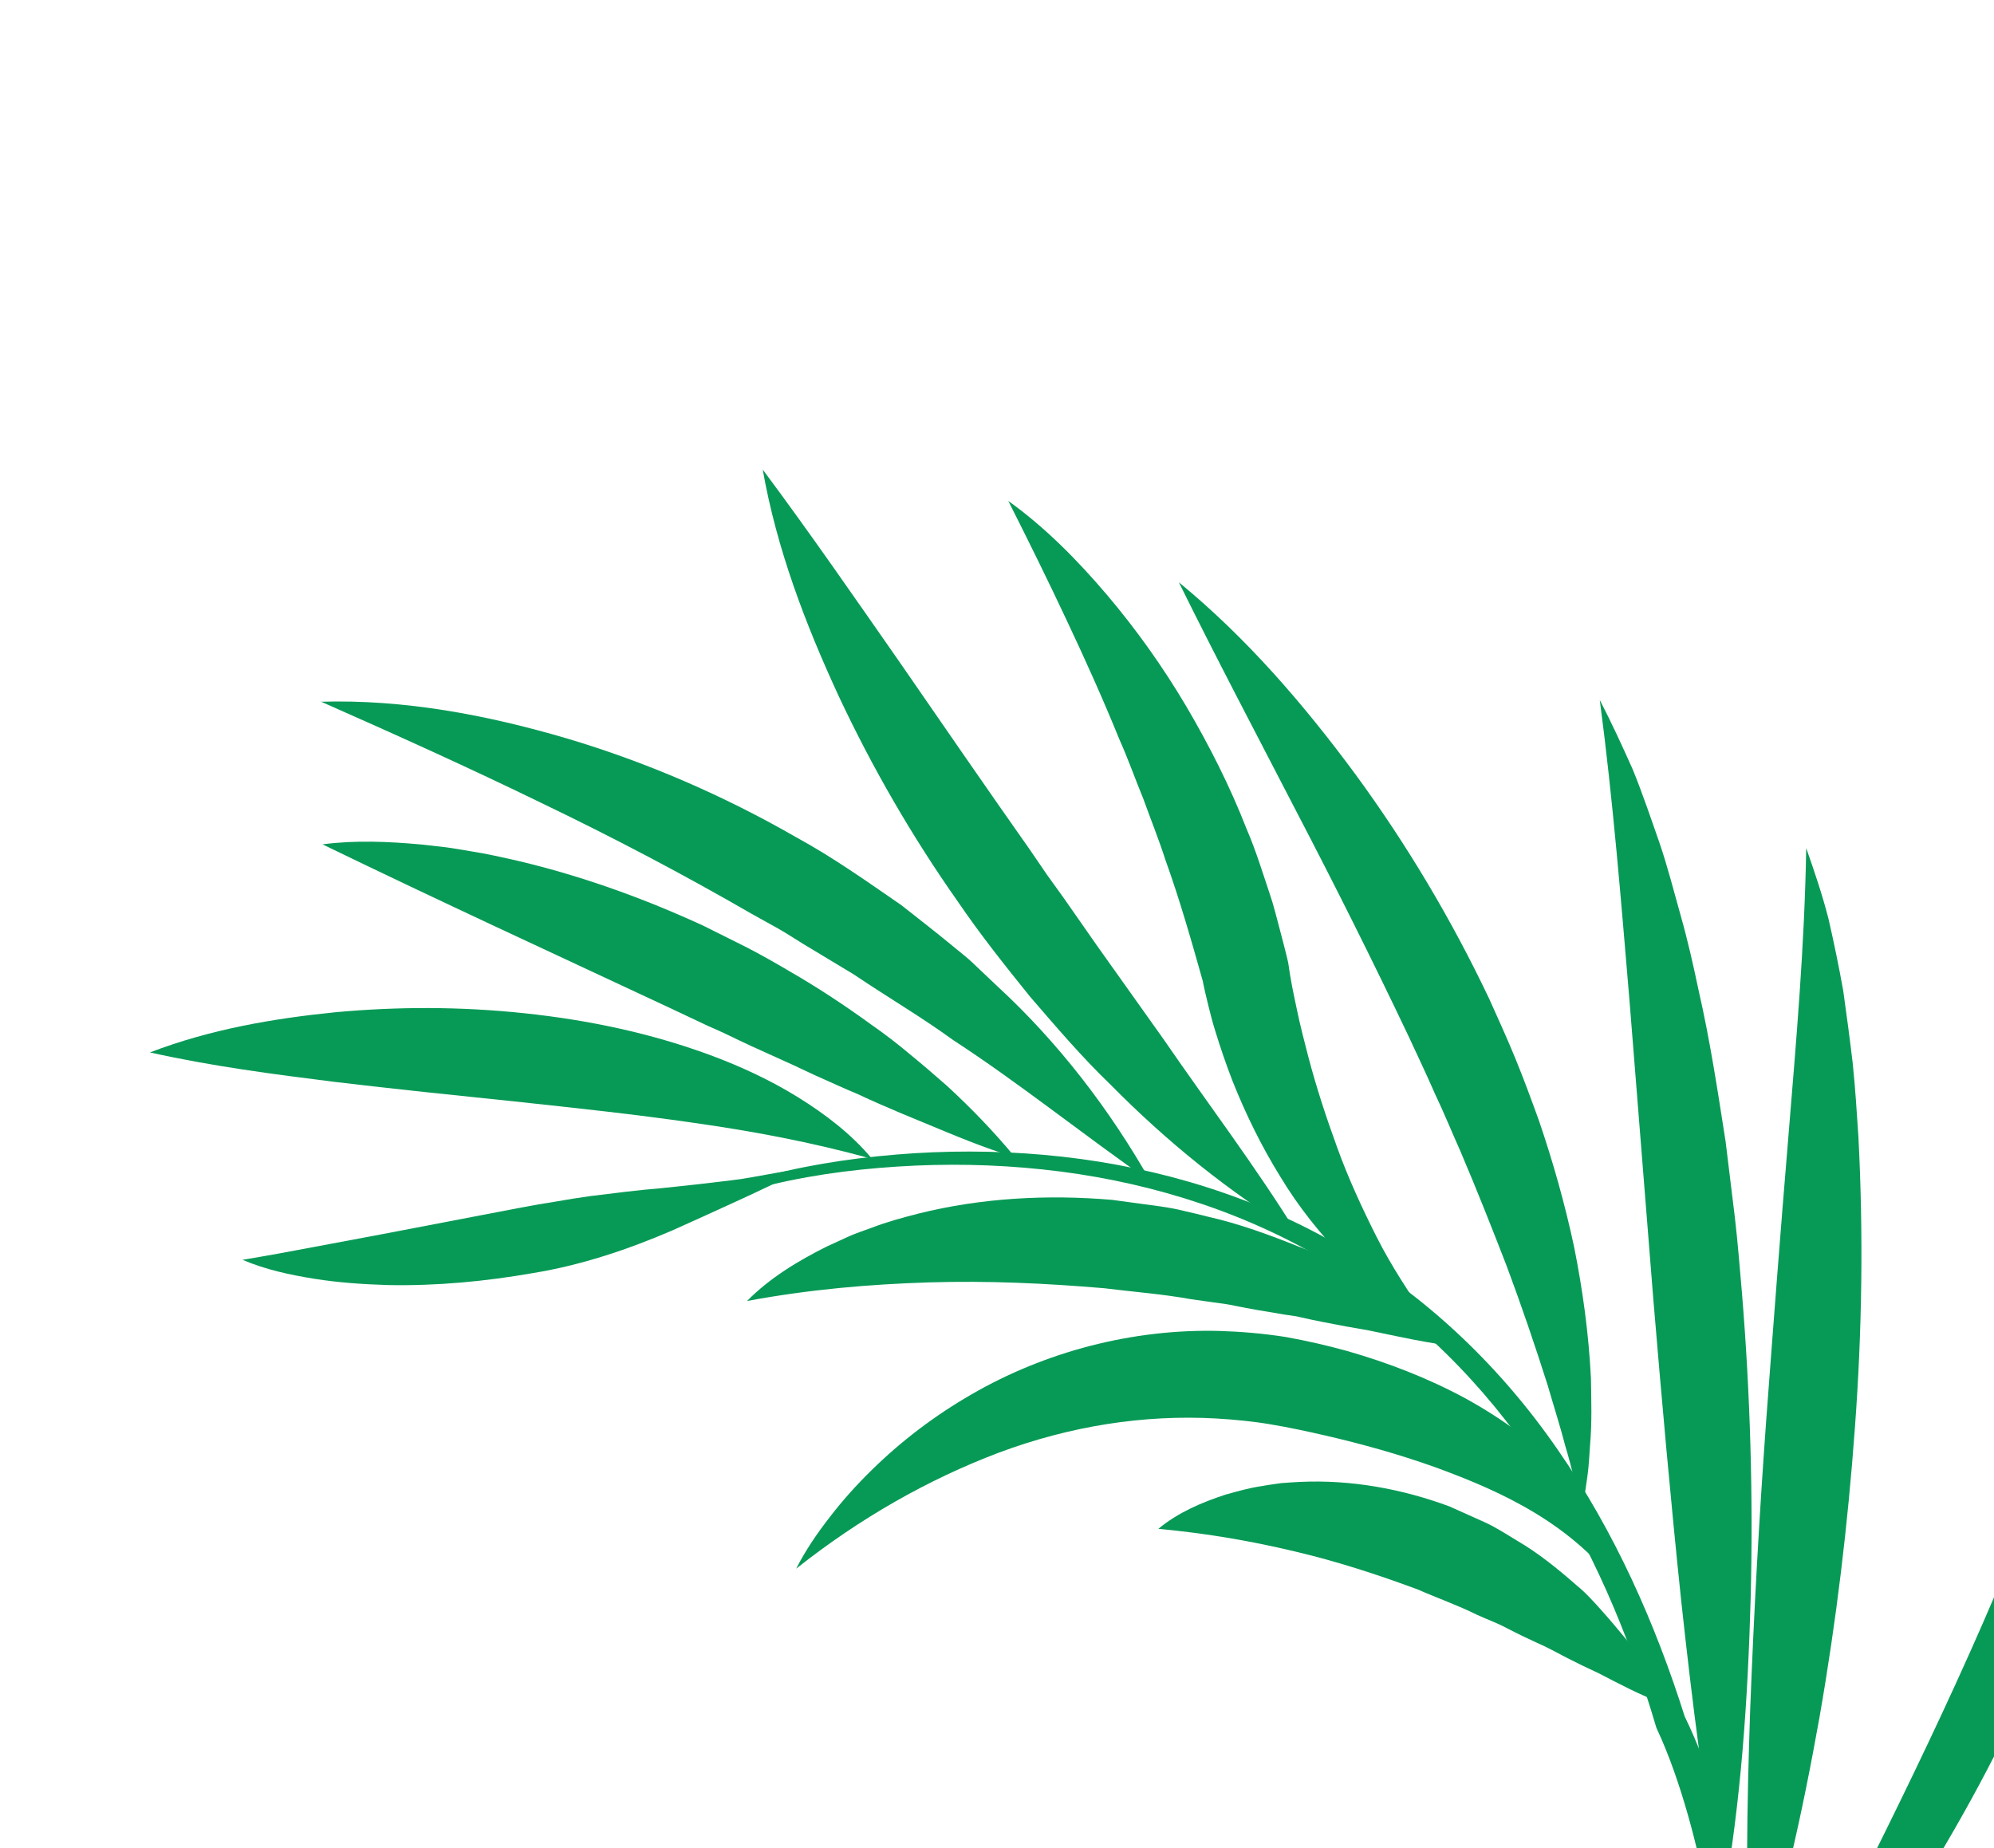 <svg width="219" height="203" viewBox="0 0 219 203" fill="none" xmlns="http://www.w3.org/2000/svg">
<g clip-path="url(#clip0_166_669)">
<path d="M84.418 129.079C89.689 127.724 95.038 127.011 100.441 126.66C105.843 126.328 111.264 126.441 116.651 127.041C127.406 128.24 138.04 131.47 147.448 137.019C156.881 142.511 164.938 150.289 171.116 159.269C177.343 168.244 181.818 178.315 185.074 188.664L184.964 188.385C186.588 191.696 187.735 194.946 188.774 198.34C189.806 201.705 190.642 205.11 191.311 208.548C192.668 215.427 193.331 222.428 193.513 229.425C193.627 236.425 193.258 243.441 192.339 250.369C191.428 257.308 190.06 264.187 188.251 270.941L183.552 269.64C185.427 263.114 186.881 256.464 187.877 249.754C188.893 243.046 189.385 236.263 189.397 229.476C189.36 222.694 188.842 215.908 187.64 209.236C187.058 205.901 186.309 202.6 185.383 199.341C184.465 196.111 183.348 192.835 181.996 189.933L181.916 189.753L181.886 189.654C178.893 179.492 174.726 169.64 168.849 160.85C163.02 152.055 155.394 144.412 146.356 138.925C137.342 133.383 127.036 130.037 116.497 128.674C111.223 127.997 105.879 127.785 100.553 128.018C95.236 128.261 89.895 128.878 84.732 130.108L84.463 129.111L84.418 129.079Z" fill="#079A56"/>
<path d="M26.64 138.367C29.327 137.92 31.891 137.453 34.467 136.959L42.113 135.525L57.255 132.624C58.519 132.379 59.789 132.164 61.058 131.968C62.32 131.742 63.6 131.538 64.886 131.362C67.456 131.05 70.037 130.709 72.656 130.498C75.269 130.237 77.885 129.938 80.513 129.612C83.142 129.285 85.674 128.633 88.344 128.377C83.61 130.752 78.758 132.923 73.864 135.13C68.95 137.248 63.85 138.954 58.575 139.818C53.313 140.74 47.953 141.249 42.571 141.14C39.882 141.057 37.183 140.876 34.505 140.448C31.847 140.02 29.154 139.446 26.64 138.367Z" fill="#079A56"/>
<path d="M16.487 115.583C23.104 113.048 29.957 111.871 36.826 111.177C43.708 110.543 50.65 110.549 57.566 111.284C64.473 112.009 71.385 113.437 78.024 115.891C81.334 117.117 84.572 118.616 87.612 120.492C90.634 122.367 93.504 124.546 95.776 127.279C88.97 125.407 82.622 124.231 76.099 123.309C69.615 122.371 63.109 121.681 56.556 120.978C50.002 120.293 43.408 119.625 36.738 118.824C30.072 117.986 23.37 117.125 16.476 115.592L16.487 115.583Z" fill="#079A56"/>
<path d="M35.409 92.738C39.042 92.26 42.686 92.427 46.287 92.754L48.985 93.06C49.88 93.177 50.761 93.342 51.644 93.487C53.43 93.76 55.185 94.165 56.931 94.56C63.929 96.218 70.704 98.664 77.209 101.655L82.014 104.053C83.607 104.877 85.156 105.755 86.703 106.671C89.809 108.457 92.784 110.424 95.68 112.528C97.15 113.544 98.565 114.641 99.936 115.792C101.329 116.926 102.679 118.095 104.02 119.272C106.664 121.711 109.17 124.3 111.484 127.104C107.957 126.042 104.701 124.647 101.45 123.301C99.814 122.637 98.198 121.955 96.604 121.256C95.806 120.916 95.011 120.538 94.234 120.18C93.436 119.84 92.628 119.509 91.842 119.141C90.247 118.442 88.674 117.726 87.131 116.983L82.428 114.854C80.865 114.129 79.345 113.349 77.757 112.68L73.108 110.488L54.455 101.785C48.195 98.854 41.956 95.906 35.428 92.74L35.409 92.738Z" fill="#079A56"/>
<path d="M35.203 77.074C44.384 76.796 53.475 78.523 62.231 81.096C70.995 83.699 79.471 87.374 87.425 91.946C91.458 94.141 95.218 96.813 98.985 99.408C100.785 100.837 102.607 102.231 104.384 103.697C105.252 104.438 106.185 105.108 107.008 105.922L109.505 108.289C116.246 114.497 121.893 121.87 126.384 129.787C118.836 124.537 112.043 119.027 104.677 114.228C101.148 111.663 97.376 109.462 93.778 107.026L88.201 103.665C87.269 103.101 86.369 102.492 85.433 101.967L82.588 100.387C75.076 96.046 67.383 91.998 59.477 88.199C51.583 84.354 43.555 80.729 35.215 77.046L35.203 77.074Z" fill="#079A56"/>
<path d="M83.769 51.569C89.03 58.629 93.861 65.641 98.733 72.618C103.566 79.612 108.345 86.561 113.205 93.461L114.987 96.073L116.84 98.644L120.464 103.836L127.822 114.181C132.643 121.202 137.785 127.953 142.456 135.471C134.945 130.899 128.098 125.345 121.974 119.134C118.813 116.101 115.988 112.771 113.131 109.466C110.397 106.077 107.666 102.649 105.212 99.043C100.189 91.908 95.803 84.328 92.1 76.424C88.446 68.514 85.302 60.283 83.769 51.569Z" fill="#079A56"/>
<path d="M110.741 55.019C114.816 57.939 118.341 61.534 121.569 65.323C124.795 69.132 127.708 73.221 130.264 77.539C132.801 81.855 135.089 86.361 136.918 91.057C137.918 93.369 138.657 95.794 139.457 98.185C139.872 99.377 140.167 100.616 140.493 101.829C140.809 103.051 141.144 104.274 141.43 105.503L141.485 105.758L141.51 105.915C141.603 106.597 141.753 107.515 141.912 108.338C142.069 109.18 142.264 110.025 142.438 110.888C142.788 112.594 143.235 114.29 143.672 115.994C144.565 119.404 145.658 122.736 146.876 126.069C148.083 129.41 149.562 132.612 151.184 135.837C152.815 139.071 154.822 142.079 156.978 145.245C153.629 143.486 150.455 141.155 147.754 138.374C145.053 135.594 142.589 132.527 140.583 129.182C138.535 125.872 136.814 122.36 135.371 118.737C134.665 116.923 134.038 115.076 133.462 113.206C133.169 112.265 132.925 111.319 132.692 110.365C132.451 109.381 132.232 108.485 132.024 107.35L132.103 107.761C130.843 103.279 129.563 98.794 127.978 94.389C127.26 92.159 126.382 89.993 125.586 87.775C124.69 85.607 123.914 83.372 122.948 81.226C121.169 76.842 119.221 72.511 117.169 68.16C115.127 63.802 112.986 59.472 110.741 55.019Z" fill="#079A56"/>
<path d="M129.498 63.974C136.94 70.09 143.201 77.373 148.869 85.046C154.515 92.756 159.429 101.008 163.554 109.691C164.544 111.887 165.537 114.064 166.447 116.291C167.358 118.519 168.189 120.778 169.01 123.046C170.571 127.613 171.884 132.263 172.892 136.993C173.84 141.737 174.494 146.551 174.732 151.377C174.768 153.807 174.855 156.212 174.642 158.619C174.555 159.825 174.508 161.015 174.334 162.222C174.151 163.419 174.008 164.6 173.779 165.784C173.099 163.451 172.627 161.157 171.941 158.901C171.351 156.634 170.633 154.405 169.992 152.182C168.59 147.764 167.106 143.415 165.502 139.114C163.848 134.838 162.163 130.587 160.368 126.375C159.426 124.28 158.573 122.163 157.581 120.092C156.669 117.99 155.677 115.919 154.715 113.841C150.776 105.55 146.651 97.309 142.36 89.084C138.092 80.821 133.727 72.57 129.487 63.982L129.498 63.974Z" fill="#079A56"/>
<path d="M189.241 208.906C187.196 197.826 185.838 186.806 184.643 175.792C183.487 164.781 182.512 153.795 181.593 142.815L178.969 109.923C178.04 98.951 177.174 88.033 175.703 76.879C176.995 79.371 178.174 81.94 179.332 84.526C180.392 87.143 181.293 89.803 182.231 92.485C183.15 95.166 183.834 97.884 184.597 100.589C185.368 103.305 185.984 106.046 186.56 108.783C187.818 114.276 188.649 119.809 189.518 125.345L190.536 133.677C190.859 136.449 191.075 139.242 191.32 142.027C192.234 153.17 192.558 164.33 192.277 175.483C191.966 186.644 191.223 197.796 189.241 208.906Z" fill="#079A56"/>
<path d="M192.255 219.685C191.672 208.937 191.858 198.323 192.222 187.754C192.625 177.189 193.207 166.668 193.969 156.173C194.751 145.68 195.548 135.226 196.423 124.76C197.281 114.273 198.197 103.897 198.375 93.148C199.26 95.663 200.139 98.253 200.813 100.874C201.419 103.498 201.964 106.156 202.442 108.817C202.814 111.478 203.175 114.148 203.488 116.824C203.763 119.496 203.931 122.168 204.108 124.851C204.666 135.549 204.511 146.262 203.719 156.87C202.945 167.499 201.676 178.065 199.845 188.552C197.976 199.037 195.708 209.466 192.284 219.678L192.255 219.685Z" fill="#079A56"/>
<path d="M190.911 233.076L203.997 207.319C208.284 198.772 212.447 190.223 216.321 181.563C220.196 172.902 223.78 164.148 226.842 155.194C228.345 150.715 229.783 146.201 230.979 141.588C232.214 136.979 233.166 132.307 234.051 127.513C235.431 137.186 234.473 147.173 232.386 156.742C230.269 166.338 227.002 175.64 223.009 184.56C219.015 193.48 214.285 202.026 208.982 210.186C203.624 218.301 197.784 226.115 190.93 233.078L190.911 233.076Z" fill="#079A56"/>
<path d="M82.046 142.891C84.553 140.349 87.644 138.484 90.827 136.897L93.255 135.782C94.067 135.421 94.909 135.158 95.755 134.838C97.43 134.196 99.146 133.731 100.88 133.287C107.82 131.56 115.056 131.178 122.147 131.784L127.437 132.502C128.322 132.628 129.194 132.782 130.051 133.002C130.909 133.203 131.778 133.395 132.643 133.625C136.108 134.403 139.418 135.629 142.692 136.938C144.344 137.537 145.909 138.349 147.474 139.161C149.03 139.963 150.573 140.811 152.086 141.667C153.586 142.569 155.004 143.629 156.415 144.658C157.835 145.698 159.201 146.801 160.524 147.957C156.958 147.566 153.635 146.81 150.335 146.124C148.666 145.842 147.017 145.543 145.38 145.215C144.565 145.066 143.753 144.879 142.951 144.703C142.151 144.488 141.307 144.452 140.513 144.285C138.88 144.026 137.267 143.748 135.669 143.424C134.866 143.248 134.067 143.139 133.257 143.038L130.851 142.701C127.657 142.121 124.452 141.886 121.252 141.488C114.849 140.942 108.463 140.648 101.994 140.848C95.496 141.054 88.986 141.606 82.076 142.884L82.046 142.891Z" fill="#079A56"/>
<path d="M87.457 172.263C88.481 170.254 89.763 168.384 91.153 166.6C92.534 164.806 94.061 163.102 95.695 161.503C98.953 158.295 102.659 155.474 106.706 153.145C114.783 148.465 124.386 145.923 133.962 146.181C136.382 146.26 138.666 146.452 141.165 146.836C143.496 147.254 145.752 147.77 147.989 148.391C152.44 149.67 156.798 151.345 160.934 153.578C165.039 155.837 168.95 158.647 172.15 162.212C175.313 165.756 177.715 170.185 178.14 174.748C172.72 167.433 165.268 163.926 157.534 161.115C153.651 159.733 149.648 158.609 145.591 157.673C143.571 157.206 141.521 156.766 139.528 156.436C137.688 156.119 135.588 155.915 133.615 155.798C125.605 155.342 117.538 156.633 109.753 159.528C101.984 162.462 94.463 166.729 87.476 172.265L87.457 172.263Z" fill="#079A56"/>
<path d="M127.231 167.906C129.381 166.122 131.962 165.021 134.6 164.156C135.922 163.791 137.276 163.4 138.64 163.212C139.326 163.08 140.017 162.997 140.71 162.894C141.397 162.849 142.087 162.785 142.792 162.76C148.361 162.501 153.971 163.516 159.183 165.449L162.98 167.151C164.25 167.716 165.405 168.482 166.584 169.193C168.966 170.577 171.094 172.315 173.15 174.114C174.201 174.968 175.112 175.992 176.023 177.016C176.925 178.029 177.797 179.069 178.649 180.107C180.224 182.326 181.625 184.674 182.764 187.152C180.117 186.168 177.828 184.936 175.553 183.762C174.378 183.225 173.242 182.673 172.127 182.102C171.013 181.532 169.95 180.919 168.799 180.432C167.679 179.919 166.58 179.389 165.512 178.832C164.446 178.257 163.316 177.859 162.224 177.358C160.075 176.292 157.852 175.518 155.692 174.567C151.282 172.936 146.846 171.485 142.176 170.39C137.489 169.273 132.692 168.426 127.239 167.916L127.231 167.906Z" fill="#079A56"/>
</g>
<defs>
<clipPath id="clip0_166_669">
<rect width="165.943" height="246.866" fill="white" transform="matrix(-0.767 0.642 0.642 0.767 127.199 0)"/>
</clipPath>
</defs>
</svg>
